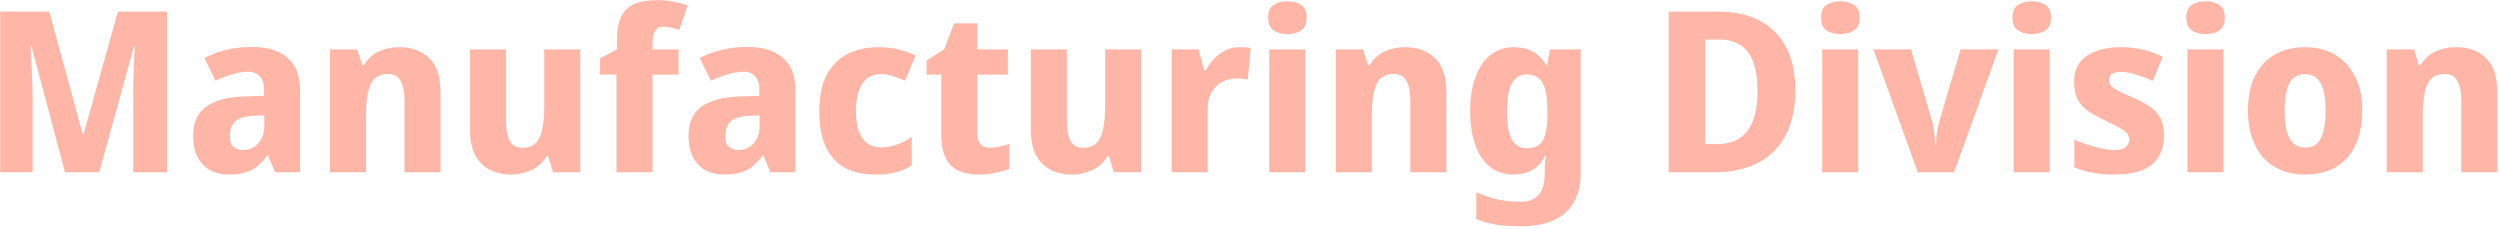 <svg width="711" height="65" viewBox="0 0 711 65" fill="none" xmlns="http://www.w3.org/2000/svg">
<path d="M18.488 49L8.952 13.16H8.696C8.739 14.013 8.803 15.293 8.888 17C8.973 18.707 9.059 20.541 9.144 22.504C9.229 24.424 9.272 26.173 9.272 27.752V49H0.056V3.304H14.008L23.544 38.248H23.736L33.528 3.304H47.48V49H37.88V27.368C37.88 25.917 37.901 24.253 37.944 22.376C37.987 20.499 38.051 18.728 38.136 17.064C38.221 15.357 38.285 14.077 38.328 13.224H38.072L28.216 49H18.488ZM71.763 13.352C76.072 13.352 79.4 14.376 81.746 16.424C84.136 18.429 85.331 21.523 85.331 25.704V49H78.227L76.243 44.264H75.987C75.048 45.501 74.088 46.525 73.106 47.336C72.125 48.147 70.995 48.723 69.715 49.064C68.434 49.448 66.877 49.64 65.043 49.64C63.123 49.64 61.395 49.256 59.858 48.488C58.365 47.677 57.17 46.461 56.275 44.84C55.379 43.176 54.931 41.085 54.931 38.568C54.931 34.856 56.147 32.125 58.578 30.376C61.053 28.584 64.68 27.603 69.459 27.432L75.091 27.24V25.704C75.091 23.869 74.685 22.525 73.874 21.672C73.064 20.819 71.954 20.392 70.546 20.392C69.096 20.392 67.581 20.648 66.002 21.16C64.424 21.629 62.845 22.227 61.267 22.952L58.13 16.488C60.008 15.507 62.077 14.739 64.338 14.184C66.642 13.629 69.117 13.352 71.763 13.352ZM72.147 32.936C69.629 33.021 67.859 33.576 66.835 34.6C65.853 35.624 65.362 36.968 65.362 38.632C65.362 40.083 65.704 41.128 66.386 41.768C67.112 42.365 68.05 42.664 69.203 42.664C70.824 42.664 72.21 42.067 73.362 40.872C74.557 39.635 75.154 37.907 75.154 35.688V32.808L72.147 32.936ZM113.564 13.416C117.063 13.416 119.879 14.44 122.012 16.488C124.188 18.493 125.276 21.736 125.276 26.216V49H115.036V28.584C115.036 26.067 114.652 24.189 113.884 22.952C113.159 21.672 111.985 21.032 110.364 21.032C107.889 21.032 106.225 22.035 105.372 24.04C104.519 26.003 104.092 28.84 104.092 32.552V49H93.852V14.056H101.596L103.004 18.536H103.452C104.177 17.341 105.031 16.381 106.012 15.656C107.036 14.888 108.188 14.333 109.468 13.992C110.748 13.608 112.113 13.416 113.564 13.416ZM165.022 14.056V49H157.278L155.934 44.52H155.358C154.675 45.715 153.8 46.696 152.734 47.464C151.71 48.189 150.558 48.723 149.278 49.064C147.998 49.448 146.675 49.64 145.31 49.64C143.048 49.64 141.043 49.192 139.294 48.296C137.544 47.4 136.158 46.013 135.134 44.136C134.152 42.259 133.661 39.827 133.661 36.84V14.056H143.902V34.472C143.902 36.947 144.264 38.824 144.99 40.104C145.715 41.384 146.888 42.024 148.51 42.024C150.174 42.024 151.454 41.576 152.35 40.68C153.246 39.784 153.864 38.483 154.206 36.776C154.59 35.069 154.782 32.979 154.782 30.504V14.056H165.022ZM192.991 21.224H185.567V49H175.327V21.224H170.655V16.616L175.455 14.056V11.496C175.455 8.509 175.882 6.205 176.735 4.584C177.588 2.92 178.868 1.747 180.575 1.064C182.282 0.381 184.394 0.04 186.911 0.04C188.66 0.04 190.239 0.189 191.647 0.488C193.055 0.787 194.356 1.128 195.551 1.512L193.183 8.488C192.543 8.275 191.839 8.083 191.071 7.912C190.346 7.699 189.535 7.592 188.639 7.592C187.572 7.592 186.783 7.997 186.271 8.808C185.802 9.619 185.567 10.643 185.567 11.88V14.056H192.991V21.224ZM212.638 13.352C216.947 13.352 220.275 14.376 222.622 16.424C225.011 18.429 226.206 21.523 226.206 25.704V49H219.102L217.118 44.264H216.862C215.923 45.501 214.963 46.525 213.982 47.336C213 48.147 211.87 48.723 210.59 49.064C209.31 49.448 207.752 49.64 205.918 49.64C203.998 49.64 202.27 49.256 200.734 48.488C199.24 47.677 198.046 46.461 197.15 44.84C196.254 43.176 195.806 41.085 195.806 38.568C195.806 34.856 197.022 32.125 199.454 30.376C201.928 28.584 205.555 27.603 210.333 27.432L215.966 27.24V25.704C215.966 23.869 215.56 22.525 214.75 21.672C213.939 20.819 212.83 20.392 211.422 20.392C209.971 20.392 208.456 20.648 206.878 21.16C205.299 21.629 203.72 22.227 202.142 22.952L199.006 16.488C200.883 15.507 202.952 14.739 205.214 14.184C207.518 13.629 209.992 13.352 212.638 13.352ZM213.022 32.936C210.504 33.021 208.734 33.576 207.71 34.6C206.728 35.624 206.238 36.968 206.238 38.632C206.238 40.083 206.579 41.128 207.262 41.768C207.987 42.365 208.926 42.664 210.078 42.664C211.699 42.664 213.086 42.067 214.238 40.872C215.432 39.635 216.03 37.907 216.03 35.688V32.808L213.022 32.936ZM248.999 49.64C245.671 49.64 242.812 49.021 240.423 47.784C238.034 46.504 236.199 44.541 234.919 41.896C233.639 39.251 232.999 35.859 232.999 31.72C232.999 27.453 233.703 23.976 235.111 21.288C236.562 18.6 238.546 16.616 241.063 15.336C243.623 14.056 246.546 13.416 249.831 13.416C251.964 13.416 253.948 13.651 255.783 14.12C257.618 14.589 259.154 15.144 260.391 15.784L257.383 22.952C256.103 22.397 254.93 21.949 253.863 21.608C252.839 21.267 251.708 21.096 250.471 21.096C248.978 21.096 247.698 21.501 246.631 22.312C245.607 23.08 244.818 24.253 244.263 25.832C243.708 27.368 243.431 29.309 243.431 31.656C243.431 33.96 243.708 35.88 244.263 37.416C244.86 38.909 245.671 40.04 246.695 40.808C247.762 41.533 249.02 41.896 250.471 41.896C252.092 41.896 253.628 41.64 255.079 41.128C256.572 40.573 257.98 39.827 259.303 38.888V47.016C257.895 47.955 256.38 48.616 254.759 49C253.18 49.427 251.26 49.64 248.999 49.64ZM281.455 42.024C282.479 42.024 283.417 41.917 284.271 41.704C285.167 41.491 286.084 41.235 287.023 40.936V48.04C285.956 48.467 284.697 48.829 283.247 49.128C281.839 49.469 280.175 49.64 278.255 49.64C276.207 49.64 274.372 49.299 272.751 48.616C271.172 47.933 269.935 46.76 269.039 45.096C268.143 43.389 267.695 41.043 267.695 38.056V21.224H263.535V17.192L268.527 13.992L271.343 6.632H277.935V14.056H286.639V21.224H277.935V38.056C277.935 39.379 278.255 40.381 278.895 41.064C279.535 41.704 280.388 42.024 281.455 42.024ZM324.522 14.056V49H316.778L315.434 44.52H314.858C314.175 45.715 313.3 46.696 312.234 47.464C311.21 48.189 310.058 48.723 308.778 49.064C307.498 49.448 306.175 49.64 304.81 49.64C302.548 49.64 300.543 49.192 298.794 48.296C297.044 47.4 295.658 46.013 294.634 44.136C293.652 42.259 293.161 39.827 293.161 36.84V14.056H303.402V34.472C303.402 36.947 303.764 38.824 304.49 40.104C305.215 41.384 306.388 42.024 308.01 42.024C309.674 42.024 310.954 41.576 311.85 40.68C312.746 39.784 313.364 38.483 313.706 36.776C314.09 35.069 314.282 32.979 314.282 30.504V14.056H324.522ZM352.427 13.416C352.982 13.416 353.579 13.437 354.219 13.48C354.859 13.523 355.35 13.587 355.691 13.672L354.859 22.632C354.518 22.547 354.07 22.483 353.515 22.44C352.96 22.355 352.32 22.312 351.595 22.312C350.656 22.312 349.696 22.483 348.715 22.824C347.776 23.123 346.902 23.613 346.091 24.296C345.323 24.979 344.683 25.896 344.171 27.048C343.702 28.157 343.467 29.544 343.467 31.208V49H333.227V14.056H340.907L342.443 19.944H342.955C343.595 18.749 344.384 17.661 345.323 16.68C346.262 15.699 347.328 14.909 348.523 14.312C349.76 13.715 351.062 13.416 352.427 13.416ZM371.217 14.056V49H360.977V14.056H371.217ZM366.161 0.36C367.654 0.36 368.934 0.701 370.001 1.384C371.068 2.024 371.601 3.24 371.601 5.032C371.601 6.781 371.068 7.997 370.001 8.68C368.934 9.363 367.654 9.704 366.161 9.704C364.625 9.704 363.324 9.363 362.257 8.68C361.19 7.997 360.657 6.781 360.657 5.032C360.657 3.24 361.19 2.024 362.257 1.384C363.324 0.701 364.625 0.36 366.161 0.36ZM399.627 13.416C403.125 13.416 405.941 14.44 408.075 16.488C410.251 18.493 411.339 21.736 411.339 26.216V49H401.099V28.584C401.099 26.067 400.715 24.189 399.947 22.952C399.221 21.672 398.048 21.032 396.427 21.032C393.952 21.032 392.288 22.035 391.435 24.04C390.581 26.003 390.155 28.84 390.155 32.552V49H379.915V14.056H387.659L389.067 18.536H389.515C390.24 17.341 391.093 16.381 392.075 15.656C393.099 14.888 394.251 14.333 395.531 13.992C396.811 13.608 398.176 13.416 399.627 13.416ZM430.476 13.416C432.652 13.416 434.487 13.843 435.98 14.696C437.516 15.549 438.775 16.829 439.756 18.536H440.012L440.78 14.056H449.548V49.064C449.548 52.392 448.908 55.187 447.628 57.448C446.391 59.709 444.513 61.416 441.996 62.568C439.479 63.763 436.3 64.36 432.46 64.36C429.985 64.36 427.724 64.211 425.676 63.912C423.671 63.613 421.729 63.08 419.852 62.312V54.696C421.217 55.293 422.54 55.784 423.82 56.168C425.143 56.595 426.487 56.893 427.852 57.064C429.26 57.277 430.775 57.384 432.396 57.384C434.743 57.384 436.471 56.723 437.58 55.4C438.732 54.077 439.308 52.093 439.308 49.448V48.744C439.308 48.019 439.329 47.272 439.372 46.504C439.457 45.736 439.543 45.053 439.628 44.456H439.308C438.369 46.291 437.153 47.613 435.66 48.424C434.209 49.235 432.417 49.64 430.284 49.64C426.572 49.64 423.607 48.061 421.388 44.904C419.212 41.704 418.124 37.267 418.124 31.592C418.124 27.752 418.636 24.488 419.66 21.8C420.684 19.069 422.113 17 423.948 15.592C425.825 14.141 428.001 13.416 430.476 13.416ZM434.06 21.16C432.823 21.16 431.799 21.565 430.988 22.376C430.177 23.144 429.559 24.317 429.132 25.896C428.748 27.432 428.556 29.373 428.556 31.72C428.556 35.219 429.004 37.843 429.9 39.592C430.839 41.299 432.268 42.152 434.188 42.152C435.212 42.152 436.087 42.003 436.812 41.704C437.58 41.363 438.199 40.829 438.668 40.104C439.137 39.336 439.479 38.355 439.692 37.16C439.948 35.965 440.076 34.515 440.076 32.808V31.656C440.076 29.139 439.884 27.112 439.5 25.576C439.116 24.04 438.476 22.931 437.58 22.248C436.727 21.523 435.553 21.16 434.06 21.16ZM510.588 25.704C510.588 30.824 509.649 35.112 507.772 38.568C505.937 42.024 503.292 44.627 499.836 46.376C496.423 48.125 492.327 49 487.548 49H474.556V3.304H488.7C493.265 3.304 497.169 4.157 500.412 5.864C503.697 7.571 506.215 10.088 507.964 13.416C509.713 16.701 510.588 20.797 510.588 25.704ZM499.836 25.96C499.836 22.589 499.431 19.816 498.62 17.64C497.809 15.464 496.593 13.864 494.972 12.84C493.393 11.773 491.409 11.24 489.02 11.24H484.924V41H488.124C492.135 41 495.079 39.741 496.956 37.224C498.876 34.707 499.836 30.952 499.836 25.96ZM528.467 14.056V49H518.227V14.056H528.467ZM523.411 0.36C524.904 0.36 526.184 0.701 527.251 1.384C528.318 2.024 528.851 3.24 528.851 5.032C528.851 6.781 528.318 7.997 527.251 8.68C526.184 9.363 524.904 9.704 523.411 9.704C521.875 9.704 520.574 9.363 519.507 8.68C518.44 7.997 517.907 6.781 517.907 5.032C517.907 3.24 518.44 2.024 519.507 1.384C520.574 0.701 521.875 0.36 523.411 0.36ZM545.421 49L532.812 14.056H543.501L549.325 33.96C549.581 34.728 549.773 35.539 549.901 36.392C550.029 37.245 550.135 38.077 550.221 38.888C550.306 39.699 550.349 40.445 550.349 41.128H550.605C550.647 40.403 550.69 39.635 550.733 38.824C550.818 38.013 550.946 37.203 551.117 36.392C551.287 35.539 551.479 34.728 551.693 33.96L557.581 14.056H568.333L555.725 49H545.421ZM582.905 14.056V49H572.665V14.056H582.905ZM577.849 0.36C579.342 0.36 580.622 0.701 581.689 1.384C582.755 2.024 583.289 3.24 583.289 5.032C583.289 6.781 582.755 7.997 581.689 8.68C580.622 9.363 579.342 9.704 577.849 9.704C576.313 9.704 575.011 9.363 573.945 8.68C572.878 7.997 572.345 6.781 572.345 5.032C572.345 3.24 572.878 2.024 573.945 1.384C575.011 0.701 576.313 0.36 577.849 0.36ZM615.41 38.632C615.41 40.979 614.898 42.984 613.874 44.648C612.893 46.269 611.378 47.507 609.33 48.36C607.282 49.213 604.637 49.64 601.394 49.64C599.047 49.64 596.999 49.469 595.25 49.128C593.501 48.829 591.73 48.317 589.938 47.592V39.72C591.901 40.573 593.927 41.277 596.018 41.832C598.109 42.387 599.858 42.664 601.266 42.664C602.802 42.664 603.89 42.387 604.53 41.832C605.213 41.277 605.554 40.552 605.554 39.656C605.554 39.059 605.383 38.525 605.042 38.056C604.701 37.587 604.018 37.053 602.994 36.456C601.97 35.859 600.455 35.091 598.45 34.152C596.487 33.213 594.866 32.296 593.586 31.4C592.349 30.461 591.41 29.352 590.77 28.072C590.173 26.749 589.874 25.107 589.874 23.144C589.874 19.901 591.09 17.469 593.522 15.848C595.997 14.227 599.239 13.416 603.25 13.416C605.383 13.416 607.389 13.629 609.266 14.056C611.143 14.483 613.085 15.187 615.09 16.168L612.21 23.016C611.101 22.504 610.013 22.056 608.946 21.672C607.879 21.288 606.855 20.989 605.874 20.776C604.935 20.563 604.039 20.456 603.186 20.456C602.077 20.456 601.223 20.648 600.626 21.032C600.071 21.416 599.794 21.992 599.794 22.76C599.794 23.315 599.965 23.827 600.306 24.296C600.647 24.723 601.309 25.213 602.29 25.768C603.271 26.28 604.701 26.941 606.578 27.752C608.498 28.563 610.098 29.416 611.378 30.312C612.701 31.165 613.703 32.253 614.386 33.576C615.069 34.856 615.41 36.541 615.41 38.632ZM632.342 14.056V49H622.102V14.056H632.342ZM627.286 0.36C628.779 0.36 630.059 0.701 631.126 1.384C632.193 2.024 632.726 3.24 632.726 5.032C632.726 6.781 632.193 7.997 631.126 8.68C630.059 9.363 628.779 9.704 627.286 9.704C625.75 9.704 624.449 9.363 623.382 8.68C622.315 7.997 621.782 6.781 621.782 5.032C621.782 3.24 622.315 2.024 623.382 1.384C624.449 0.701 625.75 0.36 627.286 0.36ZM671.824 31.464C671.824 34.365 671.44 36.947 670.672 39.208C669.946 41.469 668.88 43.389 667.472 44.968C666.064 46.504 664.336 47.677 662.288 48.488C660.282 49.256 658.021 49.64 655.503 49.64C653.157 49.64 650.981 49.256 648.976 48.488C646.97 47.677 645.242 46.504 643.792 44.968C642.384 43.389 641.274 41.469 640.464 39.208C639.696 36.947 639.312 34.365 639.312 31.464C639.312 27.581 639.973 24.317 641.296 21.672C642.618 18.984 644.496 16.936 646.928 15.528C649.36 14.12 652.282 13.416 655.696 13.416C658.853 13.416 661.626 14.12 664.016 15.528C666.448 16.936 668.346 18.984 669.712 21.672C671.12 24.317 671.824 27.581 671.824 31.464ZM649.744 31.464C649.744 33.768 649.936 35.709 650.32 37.288C650.746 38.824 651.386 39.997 652.24 40.808C653.136 41.576 654.266 41.96 655.632 41.96C657.04 41.96 658.149 41.576 658.96 40.808C659.813 39.997 660.432 38.824 660.816 37.288C661.2 35.709 661.392 33.768 661.392 31.464C661.392 29.16 661.2 27.24 660.816 25.704C660.432 24.168 659.792 23.016 658.896 22.248C658.042 21.48 656.933 21.096 655.568 21.096C653.477 21.096 651.984 21.971 651.088 23.72C650.192 25.427 649.744 28.008 649.744 31.464ZM698.502 13.416C702 13.416 704.816 14.44 706.95 16.488C709.126 18.493 710.214 21.736 710.214 26.216V49H699.974V28.584C699.974 26.067 699.59 24.189 698.822 22.952C698.096 21.672 696.923 21.032 695.302 21.032C692.827 21.032 691.163 22.035 690.31 24.04C689.456 26.003 689.03 28.84 689.03 32.552V49H678.79V14.056H686.534L687.942 18.536H688.39C689.115 17.341 689.968 16.381 690.95 15.656C691.974 14.888 693.126 14.333 694.406 13.992C695.686 13.608 697.051 13.416 698.502 13.416Z" fill="#FFB6A7"/>
</svg>
